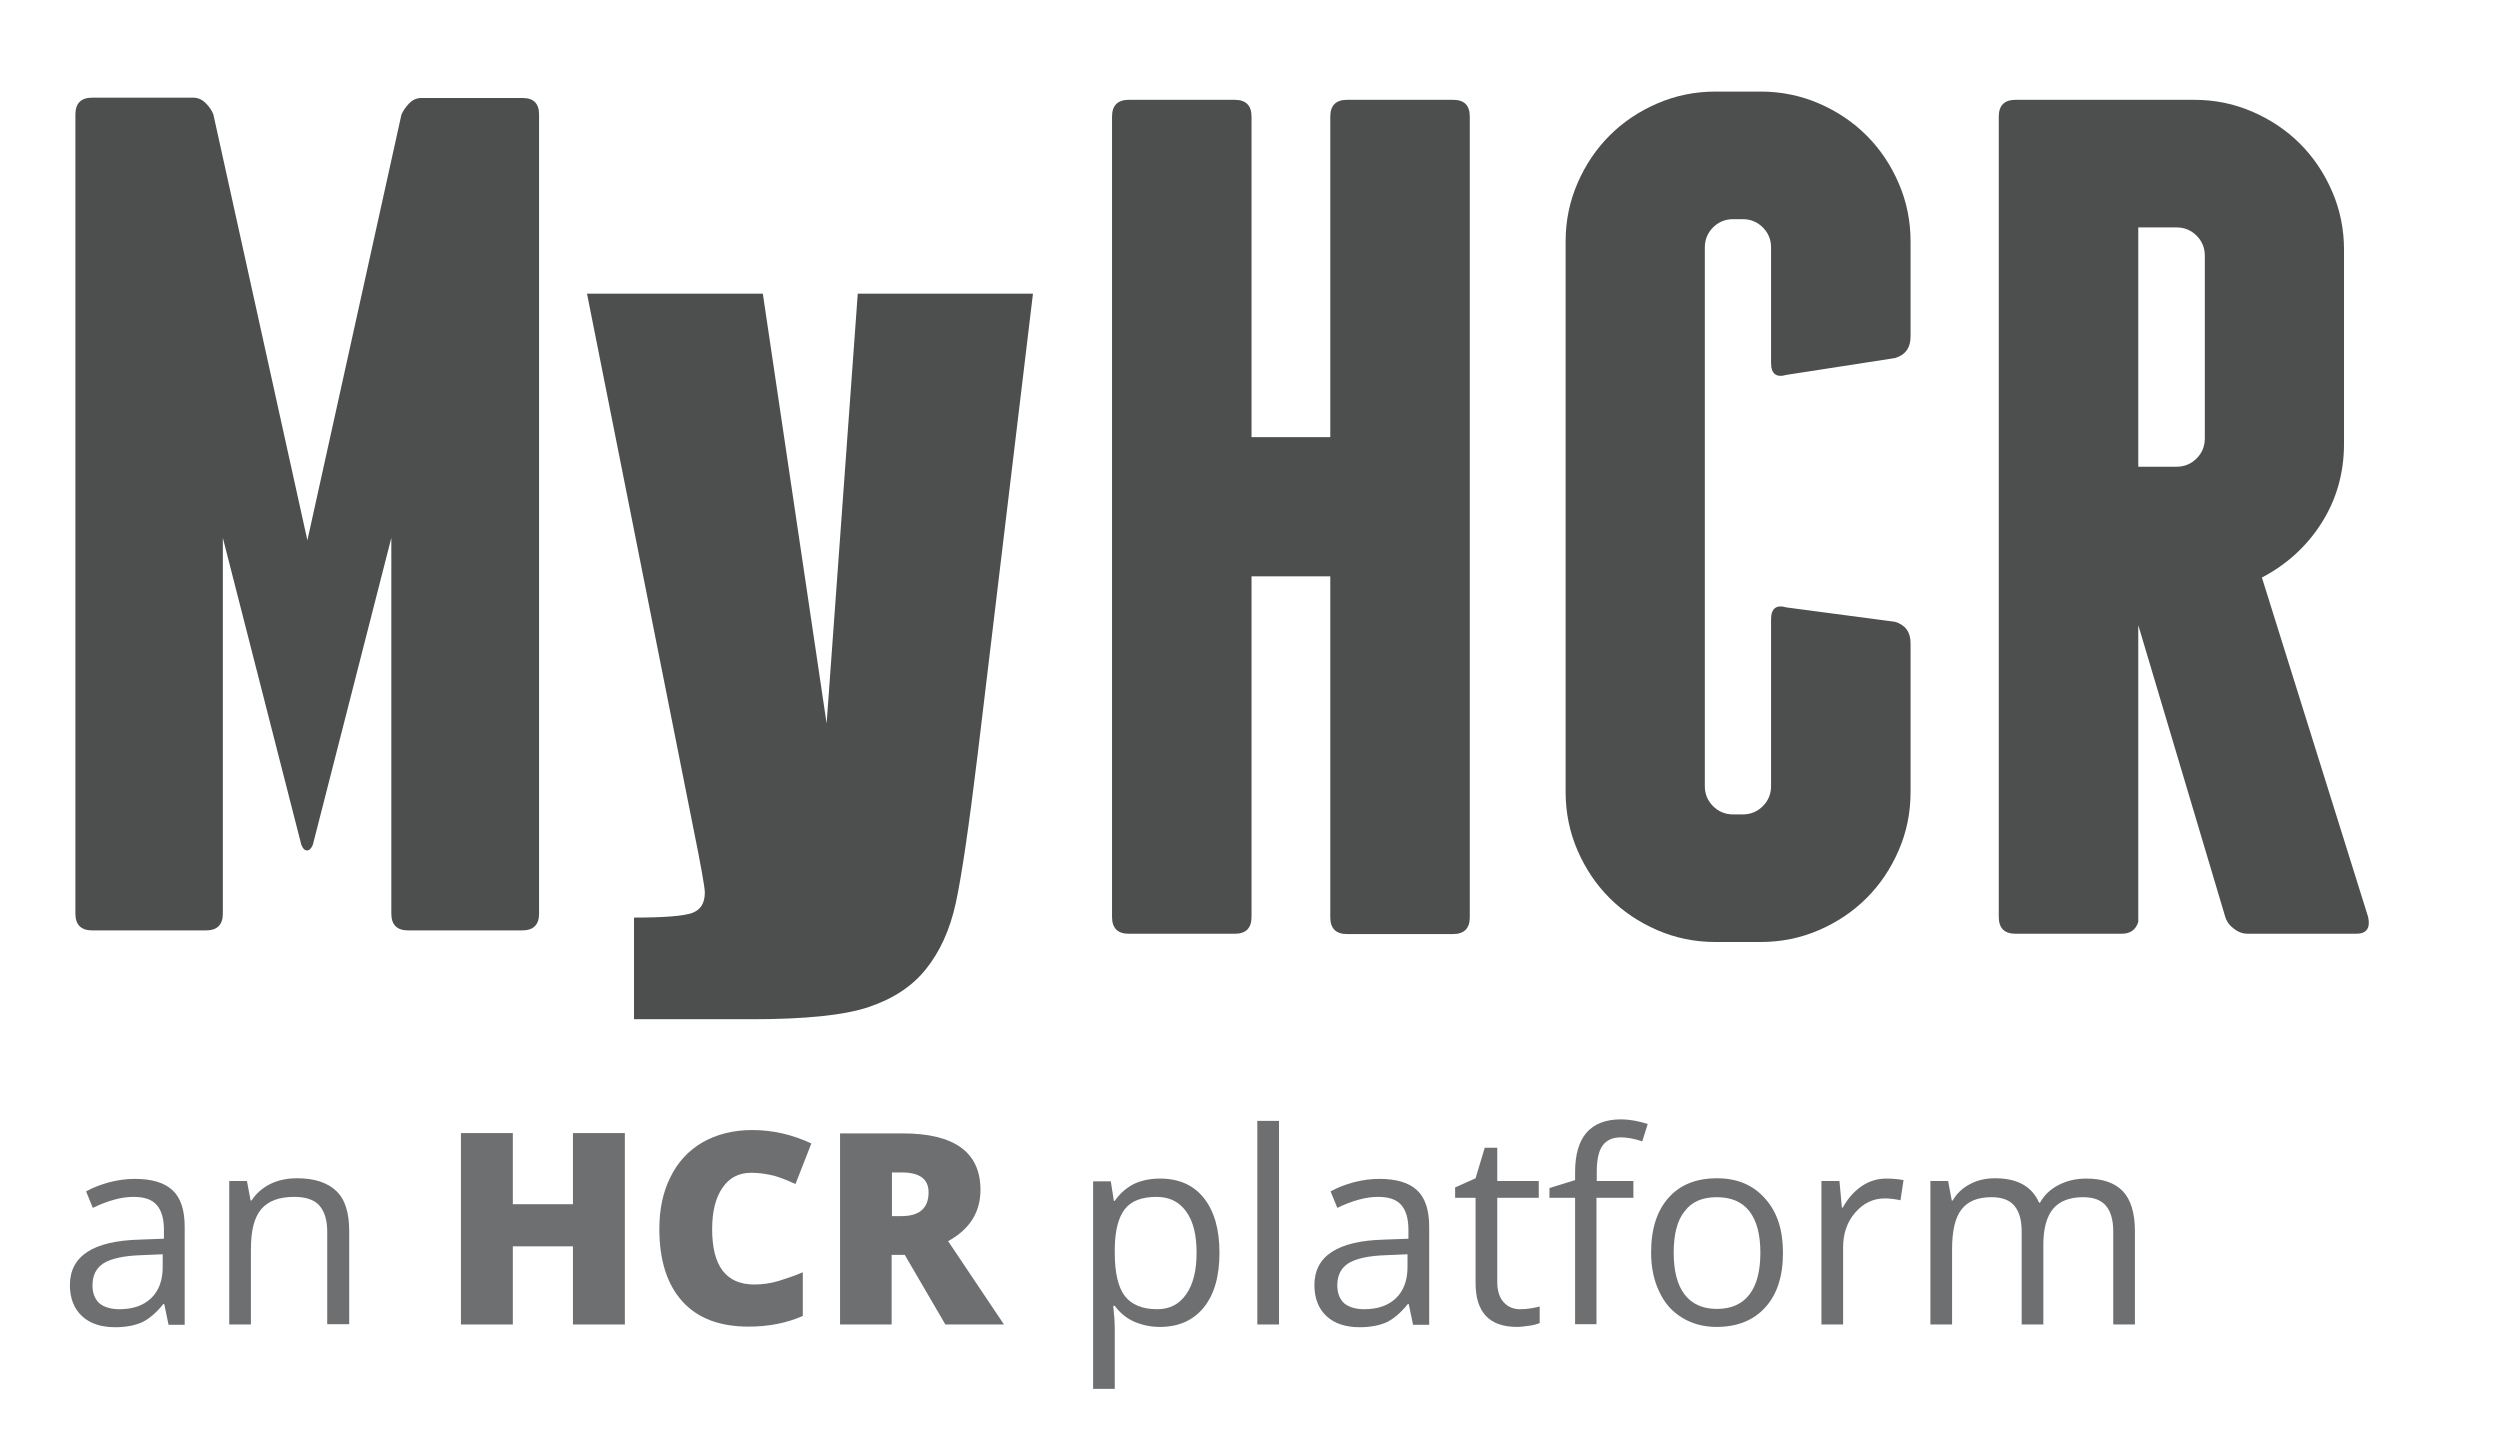 <?xml version="1.0" encoding="utf-8"?>
<!-- Generator: Adobe Illustrator 26.0.3, SVG Export Plug-In . SVG Version: 6.00 Build 0)  -->
<svg version="1.0" id="Layer_1" xmlns="http://www.w3.org/2000/svg" xmlns:xlink="http://www.w3.org/1999/xlink" x="0px" y="0px"
	 viewBox="0 0 819 476" style="enable-background:new 0 0 819 476;" xml:space="preserve">
<style type="text/css">
	.st0{fill:#4D4E4E;}
	.st1{fill:#6D6F71;}
</style>
<path class="st0" d="M481.5,38.2v262.3c0,3.6-1.8,5.5-5.5,5.5h-34.7c-3.6,0-5.5-1.8-5.5-5.5V188.8h-25.8v111.6
	c0,3.6-1.8,5.5-5.5,5.5h-34.7c-3.6,0-5.5-1.8-5.5-5.5V38.2c0-3.6,1.8-5.5,5.5-5.5h34.7c3.6,0,5.5,1.8,5.5,5.5v105h25.8v-105
	c0-3.6,1.8-5.5,5.5-5.5H476C479.7,32.7,481.5,34.5,481.5,38.2"/>
<path class="st0" d="M595.9,33.9c6,2.6,11.2,6.1,15.6,10.5c4.4,4.4,7.9,9.6,10.5,15.6c2.6,6,3.9,12.4,3.9,19.1v31.2
	c0,3.6-1.7,6-5.1,7l-35.5,5.5c-3.4,1-5.1-0.3-5.1-3.9V81.1c0-2.6-0.9-4.8-2.7-6.6c-1.8-1.8-4-2.7-6.6-2.7h-3.1
	c-2.6,0-4.8,0.9-6.6,2.7c-1.8,1.8-2.7,4-2.7,6.6v176.4c0,2.6,0.9,4.8,2.7,6.6c1.8,1.8,4,2.7,6.6,2.7h3.1c2.6,0,4.8-0.9,6.6-2.7
	c1.8-1.8,2.7-4,2.7-6.6v-54.6c0-3.6,1.7-4.9,5.1-3.9l35.5,4.7c3.4,1,5.1,3.4,5.1,7v48.8c0,6.8-1.3,13.1-3.9,19.1
	c-2.6,6-6.1,11.2-10.5,15.6c-4.4,4.4-9.6,7.9-15.6,10.5c-6,2.6-12.4,3.9-19.1,3.9h-14.8c-6.8,0-13.1-1.3-19.1-3.9
	c-6-2.6-11.2-6.1-15.6-10.5c-4.4-4.4-7.9-9.6-10.5-15.6c-2.6-6-3.9-12.4-3.9-19.1V79.1c0-6.8,1.3-13.1,3.9-19.1
	c2.6-6,6.1-11.2,10.5-15.6c4.4-4.4,9.6-7.9,15.6-10.5c6-2.6,12.4-3.9,19.1-3.9h14.8C583.5,30,589.9,31.3,595.9,33.9"/>
<path class="st0" d="M775.8,300.4c0.8,3.6-0.5,5.5-3.9,5.5h-35.5c-1.6,0-3.1-0.5-4.5-1.6c-1.4-1-2.4-2.3-2.9-3.9l-28.5-95.6V302
	c-0.8,2.6-2.6,3.9-5.5,3.9h-34.7c-3.6,0-5.5-1.8-5.5-5.5V38.2c0-3.6,1.8-5.5,5.5-5.5h58.5c6.8,0,13.1,1.3,19.1,3.9
	c6,2.6,11.2,6.1,15.6,10.5c4.4,4.4,7.9,9.6,10.5,15.6c2.6,6,3.9,12.4,3.9,19.1v63.6c0,9.6-2.5,18.3-7.4,26
	c-4.9,7.7-11.5,13.6-19.5,17.8L775.8,300.4z M700.5,152.9h12.5c2.6,0,4.8-0.9,6.6-2.7c1.8-1.8,2.7-4,2.7-6.6V83.8
	c0-2.6-0.9-4.8-2.7-6.6c-1.8-1.8-4-2.7-6.6-2.7h-12.5V152.9z"/>
<path class="st1" d="M55.2,433.9l-1.4-6.7h-0.3c-2.3,2.9-4.7,4.9-7,6c-2.3,1-5.2,1.6-8.7,1.6c-4.7,0-8.3-1.2-10.9-3.6
	c-2.6-2.4-4-5.8-4-10.2c0-9.5,7.6-14.5,22.8-14.9l8-0.3v-2.9c0-3.7-0.8-6.4-2.4-8.2c-1.6-1.8-4.1-2.6-7.6-2.6
	c-3.9,0-8.3,1.2-13.3,3.6l-2.2-5.4c2.3-1.3,4.8-2.2,7.6-3c2.8-0.7,5.5-1.1,8.3-1.1c5.6,0,9.7,1.2,12.4,3.7c2.7,2.5,4,6.5,4,12v32.1
	H55.2z M39.1,428.9c4.4,0,7.9-1.2,10.4-3.6c2.5-2.4,3.8-5.8,3.8-10.2v-4.2l-7.1,0.3c-5.7,0.2-9.7,1.1-12.2,2.6
	c-2.5,1.6-3.7,4-3.7,7.3c0,2.6,0.8,4.5,2.3,5.9C34.1,428.2,36.3,428.9,39.1,428.9"/>
<path class="st1" d="M107.2,433.9v-30.4c0-3.8-0.9-6.7-2.6-8.6c-1.7-1.9-4.5-2.8-8.2-2.8c-4.9,0-8.5,1.3-10.8,4
	c-2.3,2.7-3.4,7-3.4,13.2v24.6h-7.1v-47h5.8l1.2,6.4h0.3c1.5-2.3,3.5-4.1,6.1-5.4c2.6-1.3,5.6-1.9,8.8-1.9c5.7,0,9.9,1.4,12.8,4.1
	c2.9,2.7,4.3,7.1,4.3,13.1v30.6H107.2z"/>
<polygon class="st1" points="204.7,433.9 187.7,433.9 187.7,408.3 168,408.3 168,433.9 151,433.9 151,371.2 168,371.2 168,394.5 
	187.7,394.5 187.7,371.2 204.7,371.2 "/>
<path class="st1" d="M246.1,384.2c-4,0-7.2,1.6-9.4,4.9c-2.3,3.3-3.4,7.8-3.4,13.6c0,12.1,4.6,18.1,13.8,18.1c2.8,0,5.5-0.4,8.1-1.2
	c2.6-0.8,5.2-1.7,7.8-2.8v14.3c-5.2,2.3-11.1,3.5-17.7,3.5c-9.5,0-16.7-2.7-21.7-8.2c-5-5.5-7.6-13.4-7.6-23.8
	c0-6.5,1.2-12.2,3.7-17.1c2.4-4.9,6-8.7,10.5-11.3c4.6-2.6,10-4,16.2-4c6.8,0,13.2,1.5,19.4,4.4l-5.2,13.3c-2.3-1.1-4.6-2-6.9-2.7
	C251.2,384.6,248.8,384.2,246.1,384.2"/>
<path class="st1" d="M292.1,411.1v22.8h-16.9v-62.6h20.5c17,0,25.5,6.2,25.5,18.5c0,7.3-3.5,12.9-10.6,16.8l18.3,27.3h-19.2
	l-13.3-22.8H292.1z M292.1,398.4h3.2c5.9,0,8.9-2.6,8.9-7.8c0-4.3-2.9-6.5-8.7-6.5h-3.3V398.4z"/>
<path class="st1" d="M380,434.7c-3.1,0-5.8-0.6-8.4-1.7c-2.5-1.1-4.7-2.9-6.4-5.2h-0.5c0.3,2.7,0.5,5.3,0.5,7.8V455h-7.1v-68h5.8
	l1,6.4h0.3c1.8-2.6,4-4.4,6.4-5.6c2.4-1.1,5.2-1.7,8.4-1.7c6.2,0,11,2.1,14.4,6.4c3.4,4.3,5.1,10.2,5.1,17.9c0,7.7-1.7,13.7-5.2,18
	C390.8,432.6,386.1,434.7,380,434.7 M378.9,392.1c-4.8,0-8.3,1.3-10.4,4c-2.1,2.7-3.2,6.9-3.3,12.7v1.6c0,6.6,1.1,11.3,3.3,14.2
	c2.2,2.8,5.7,4.3,10.6,4.3c4.1,0,7.2-1.6,9.5-4.9c2.3-3.3,3.4-7.8,3.4-13.6c0-5.9-1.1-10.3-3.4-13.5
	C386.3,393.7,383.1,392.1,378.9,392.1"/>
<rect x="411.9" y="367.2" class="st1" width="7.1" height="66.7"/>
<path class="st1" d="M462.9,433.9l-1.4-6.7h-0.3c-2.3,2.9-4.7,4.9-7,6c-2.3,1-5.2,1.6-8.7,1.6c-4.7,0-8.3-1.2-10.9-3.6
	c-2.6-2.4-4-5.8-4-10.2c0-9.5,7.6-14.5,22.8-14.9l8-0.3v-2.9c0-3.7-0.8-6.4-2.4-8.2c-1.6-1.8-4.1-2.6-7.6-2.6
	c-3.9,0-8.3,1.2-13.3,3.6l-2.2-5.4c2.3-1.3,4.8-2.2,7.6-3c2.8-0.7,5.5-1.1,8.3-1.1c5.6,0,9.7,1.2,12.4,3.7c2.7,2.5,4,6.5,4,12v32.1
	H462.9z M446.9,428.9c4.4,0,7.9-1.2,10.4-3.6c2.5-2.4,3.8-5.8,3.8-10.2v-4.2l-7.1,0.3c-5.7,0.2-9.7,1.1-12.2,2.6
	c-2.5,1.6-3.7,4-3.7,7.3c0,2.6,0.8,4.5,2.3,5.9C441.9,428.2,444.1,428.9,446.9,428.9"/>
<path class="st1" d="M498,428.9c1.3,0,2.5-0.1,3.6-0.3c1.2-0.2,2.1-0.4,2.8-0.6v5.4c-0.8,0.4-1.9,0.7-3.4,0.9
	c-1.5,0.2-2.8,0.4-4,0.4c-9.1,0-13.6-4.8-13.6-14.4v-27.9h-6.7V389l6.7-3l3-10h4.1v10.9h13.6v5.5h-13.6v27.6c0,2.8,0.7,5,2,6.5
	C493.9,428.1,495.7,428.9,498,428.9"/>
<path class="st1" d="M535,392.4h-12v41.4H516v-41.4h-8.4v-3.2l8.4-2.6V384c0-11.5,5-17.3,15.1-17.3c2.5,0,5.4,0.5,8.7,1.5l-1.8,5.7
	c-2.7-0.9-5.1-1.3-7-1.3c-2.7,0-4.7,0.9-6,2.7c-1.3,1.8-1.9,4.7-1.9,8.6v3h12V392.4z"/>
<path class="st1" d="M584.1,410.4c0,7.7-1.9,13.6-5.8,17.9c-3.9,4.3-9.2,6.4-16,6.4c-4.2,0-7.9-1-11.2-3c-3.3-2-5.8-4.8-7.5-8.5
	c-1.8-3.7-2.7-8-2.7-12.9c0-7.7,1.9-13.6,5.7-17.9c3.8-4.3,9.1-6.4,15.9-6.4c6.6,0,11.8,2.2,15.7,6.6
	C582.2,397,584.1,402.9,584.1,410.4 M548.3,410.4c0,6,1.2,10.6,3.6,13.7c2.4,3.1,5.9,4.7,10.6,4.7s8.2-1.6,10.6-4.7
	c2.4-3.1,3.6-7.7,3.6-13.7c0-6-1.2-10.5-3.6-13.6c-2.4-3.1-6-4.6-10.7-4.6c-4.7,0-8.2,1.5-10.5,4.6
	C549.5,399.7,548.3,404.3,548.3,410.4"/>
<path class="st1" d="M618,386.1c2.1,0,4,0.2,5.6,0.5l-1,6.6c-1.9-0.4-3.7-0.6-5.1-0.6c-3.8,0-7,1.5-9.7,4.6c-2.7,3.1-4,6.9-4,11.5
	v25.2h-7.1v-47h5.9l0.8,8.7h0.3c1.7-3.1,3.8-5.4,6.3-7.1C612.4,386.9,615.1,386.1,618,386.1"/>
<path class="st1" d="M692.3,433.9v-30.5c0-3.7-0.8-6.5-2.4-8.4c-1.6-1.9-4.1-2.8-7.5-2.8c-4.4,0-7.7,1.3-9.8,3.8
	c-2.1,2.5-3.2,6.5-3.2,11.7v26.2h-7.1v-30.5c0-3.7-0.8-6.5-2.4-8.4c-1.6-1.9-4.1-2.8-7.5-2.8c-4.5,0-7.7,1.3-9.8,4
	c-2.1,2.7-3.1,7-3.1,13.1v24.6h-7.1v-47h5.8l1.2,6.4h0.3c1.3-2.3,3.2-4.1,5.7-5.4c2.4-1.3,5.2-1.9,8.2-1.9c7.3,0,12.1,2.7,14.4,8
	h0.3c1.4-2.5,3.4-4.4,6.1-5.8c2.7-1.4,5.7-2.1,9.1-2.1c5.3,0,9.3,1.4,11.9,4.1c2.6,2.7,4,7.1,4,13.1v30.6H692.3z"/>
<path class="st0" d="M176.6,37.5v261.8c0,3.6-1.8,5.5-5.5,5.5h-37.4c-3.6,0-5.5-1.8-5.5-5.5V176.2l-25.7,100.5
	c-0.5,1.3-1.2,1.9-1.9,1.9c-0.8,0-1.4-0.6-1.9-1.9L73,176.2v123.1c0,3.6-1.8,5.5-5.5,5.5H30.2c-3.6,0-5.5-1.8-5.5-5.5V37.5
	c0-3.6,1.8-5.5,5.5-5.5h33.1c1.6,0,2.9,0.6,4.1,1.8c1.2,1.2,2,2.4,2.5,3.7L100.7,177l30.8-139.4c0.5-1.3,1.4-2.5,2.5-3.7
	c1.2-1.2,2.5-1.8,4.1-1.8h33.1C174.8,32.1,176.6,33.9,176.6,37.5"/>
<path class="st0" d="M338.4,96.2l-18.1,150.8c-2.9,23.9-5.3,40.2-7.2,48.9c-1.9,8.7-5.2,15.9-9.7,21.5c-4.5,5.7-10.8,9.8-18.8,12.5
	c-8,2.7-20.8,4-38.4,4h-38.5v-33.3c9.9,0,16.2-0.5,19-1.5c2.8-1,4.2-3.2,4.2-6.7c0-1.7-1.3-9-3.9-21.8L192.3,96.2h57.6L270.8,237
	l10.2-140.8H338.4z"/>
</svg>
